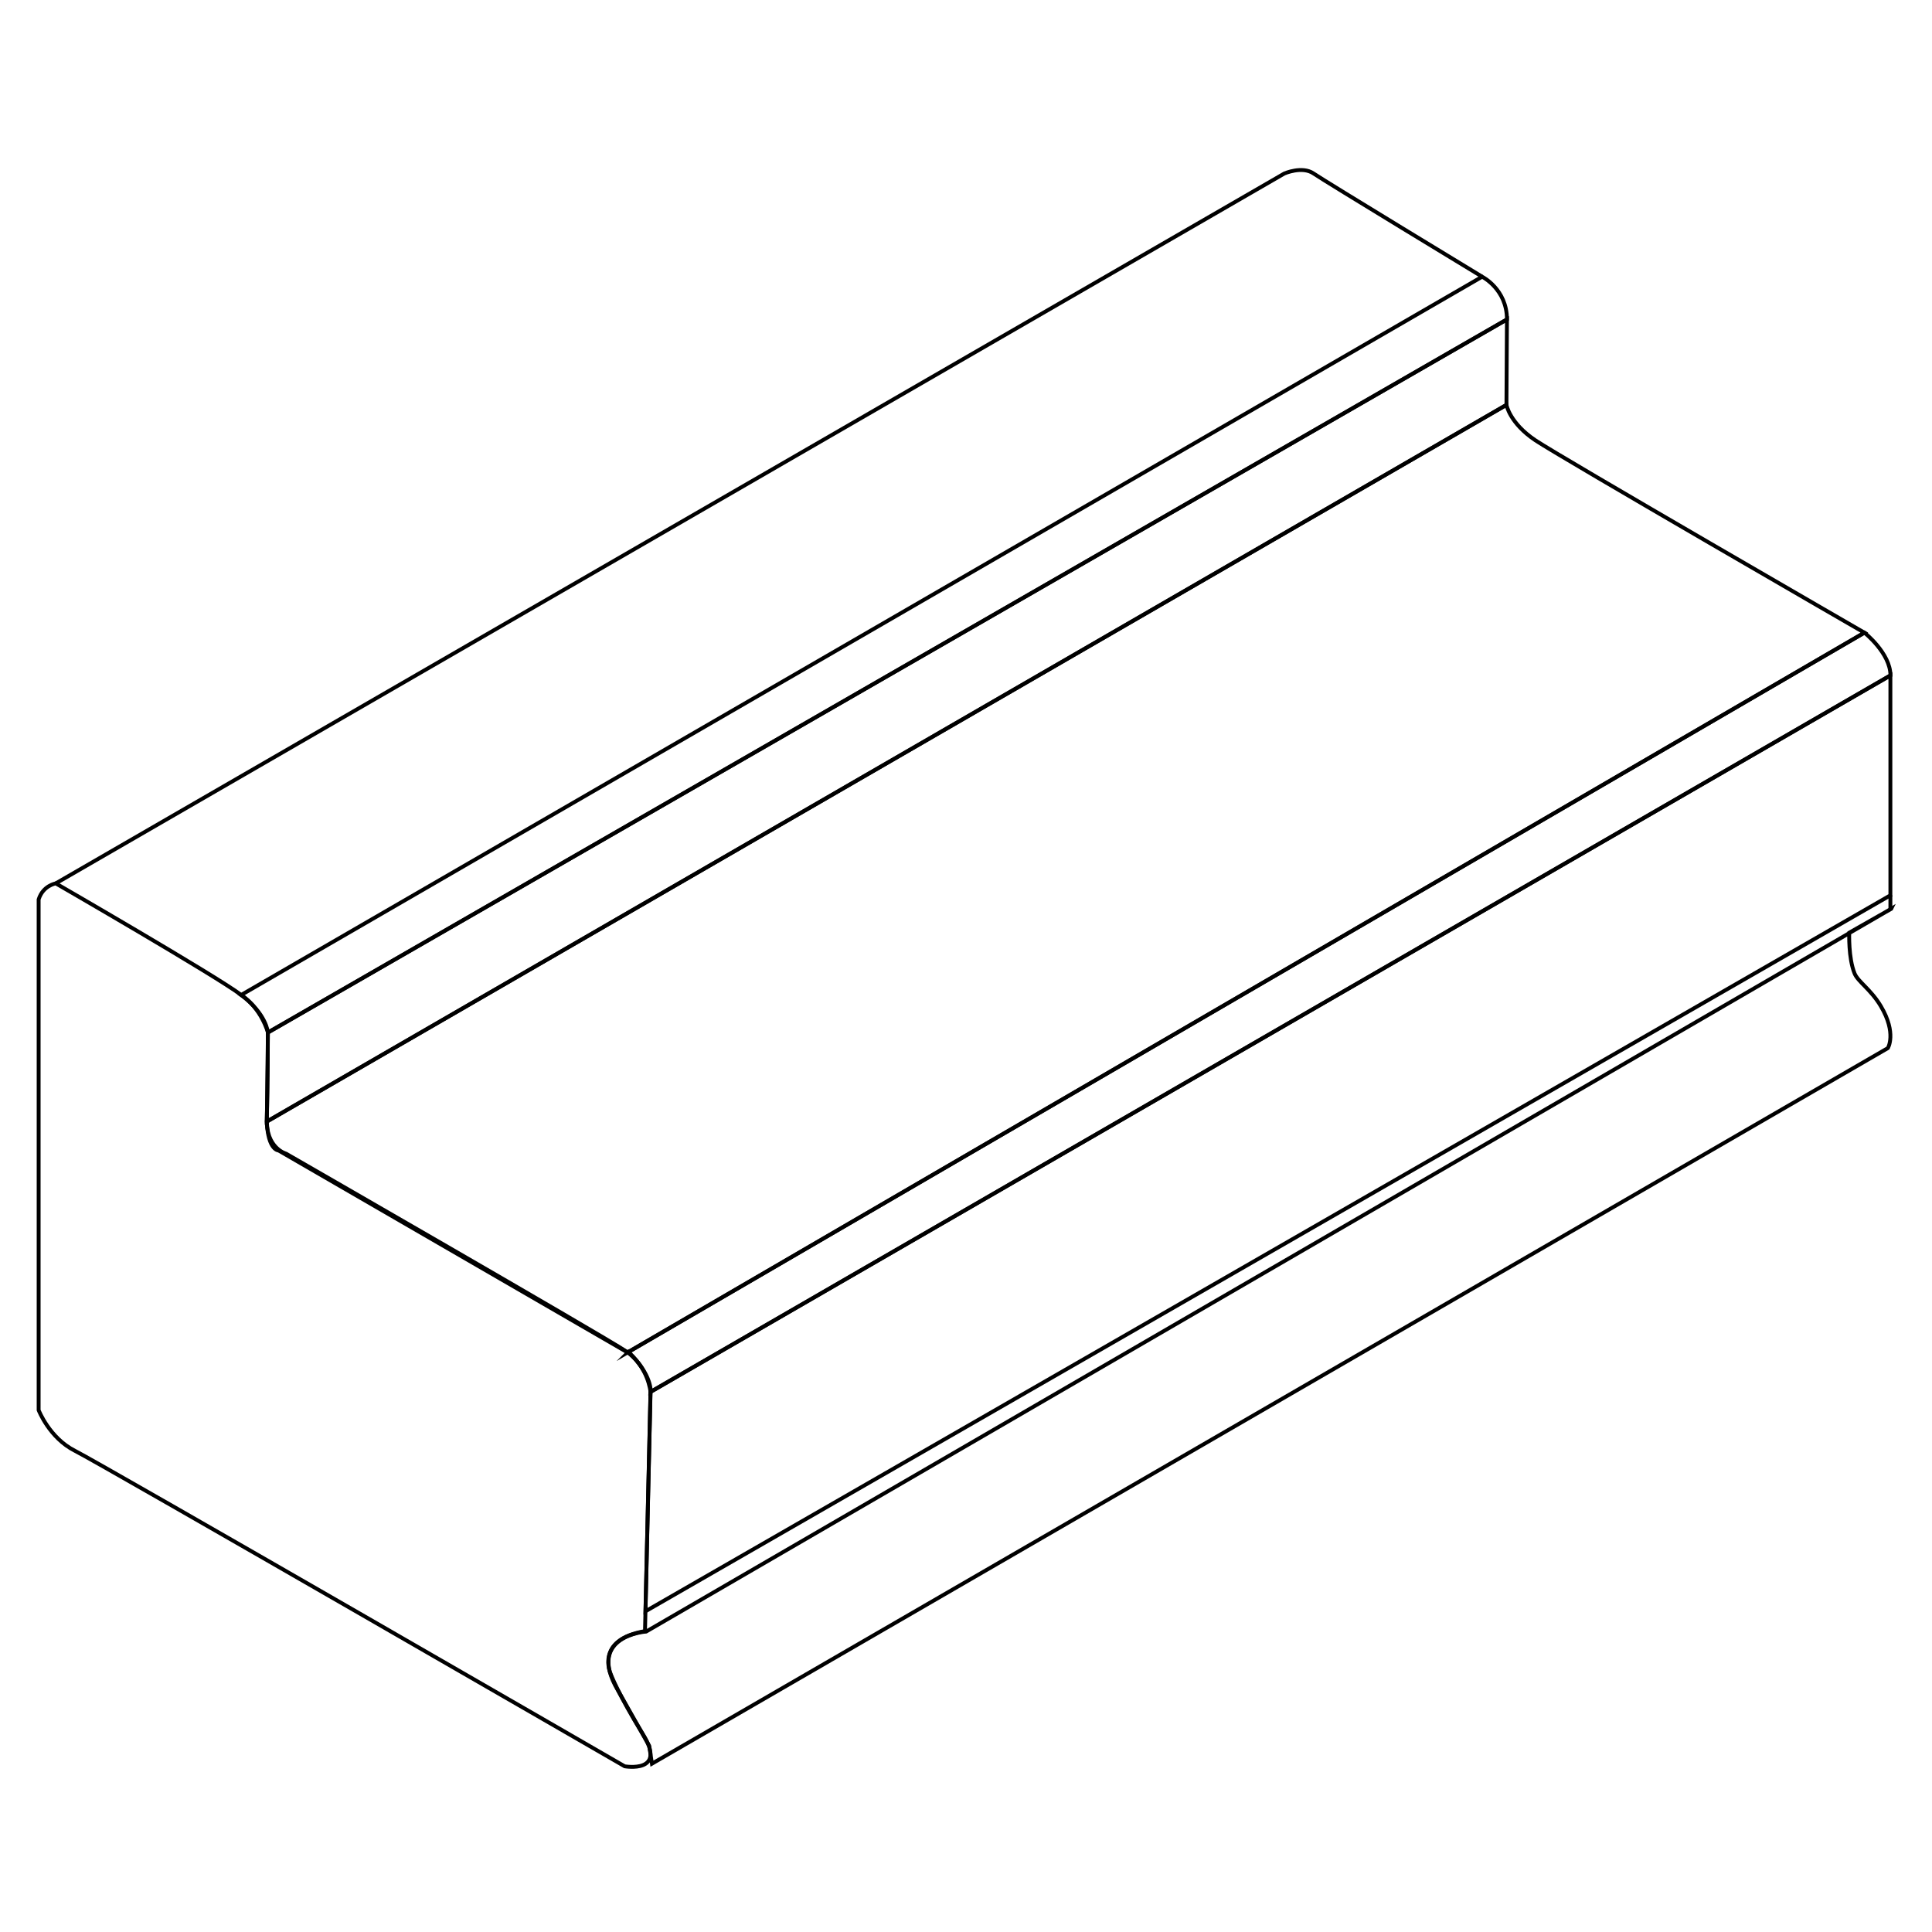 <svg width="250" height="250" viewBox="0 0 250 250" fill="none" xmlns="http://www.w3.org/2000/svg">
<path d="M5 116.391V182.469C5 182.469 6.387 186.077 9.715 187.743C13.042 189.409 80.833 228.558 80.833 228.558C80.833 228.558 86.375 229.533 83.186 224.39C79.997 219.247 79.024 216.614 79.024 216.614C79.024 216.614 76.946 212.169 83.462 211.064L84.174 180.105C84.174 180.105 83.876 176.774 80.971 174.831C78.065 172.889 37.021 149.285 37.021 149.285C37.021 149.285 34.384 148.594 34.522 144.702C34.66 140.81 34.66 133.594 34.66 133.594C34.66 133.594 34.522 131.237 31.195 128.735C27.868 126.233 7.216 114.311 7.216 114.311C7.216 114.311 5.552 114.587 5 116.391Z" stroke="black" stroke-width="0.5" stroke-miterlimit="10"/>
<path d="M244.724 117.592L83.615 211.123C83.615 211.123 75.806 211.646 79.939 218.695L84.007 225.904L84.363 228.217L244.288 135.624C244.288 135.624 245.458 133.711 243.388 130.212C242.109 128.052 240.424 127.034 239.988 125.979C239.16 123.964 239.29 120.691 239.29 120.691L244.717 117.606L244.724 117.592Z" stroke="black" stroke-width="0.5" stroke-miterlimit="10"/>
<path d="M83.527 208.497L244.615 115.853V87.404L84.181 180.113L83.527 208.497Z" stroke="black" stroke-width="0.5" stroke-miterlimit="10"/>
<path d="M81.319 174.94L241.259 81.867C241.259 81.867 244.622 84.522 244.622 87.395L84.189 180.104C84.189 180.104 84.45 178.002 81.327 174.932L81.319 174.94Z" stroke="black" stroke-width="0.5" stroke-miterlimit="10"/>
<path d="M34.529 145.131L194.934 52.393C194.934 52.393 195.348 54.749 198.675 56.975C202.002 59.201 241.251 81.867 241.251 81.867L81.21 175.005L36.055 148.877C36.055 148.877 34.667 148.877 34.529 145.131Z" stroke="black" stroke-width="0.5" stroke-miterlimit="10"/>
<path d="M244.615 115.852V117.779" stroke="black" stroke-width="0.5" stroke-miterlimit="10"/>
<path d="M34.667 133.608L194.999 41.336L194.934 52.393L34.529 145.131L34.667 133.608Z" stroke="black" stroke-width="0.5" stroke-miterlimit="10"/>
<path d="M31.202 128.75L191.788 35.809C191.788 35.809 194.999 37.409 194.999 41.33L34.667 133.609C34.667 133.609 33.861 130.518 31.202 128.75Z" stroke="black" stroke-width="0.5" stroke-miterlimit="10"/>
<path d="M7.216 114.31L166.189 22.453C166.189 22.453 168.499 21.434 169.981 22.453C171.463 23.471 191.796 35.808 191.796 35.808" stroke="black" stroke-width="0.5" stroke-miterlimit="10"/>
</svg>
